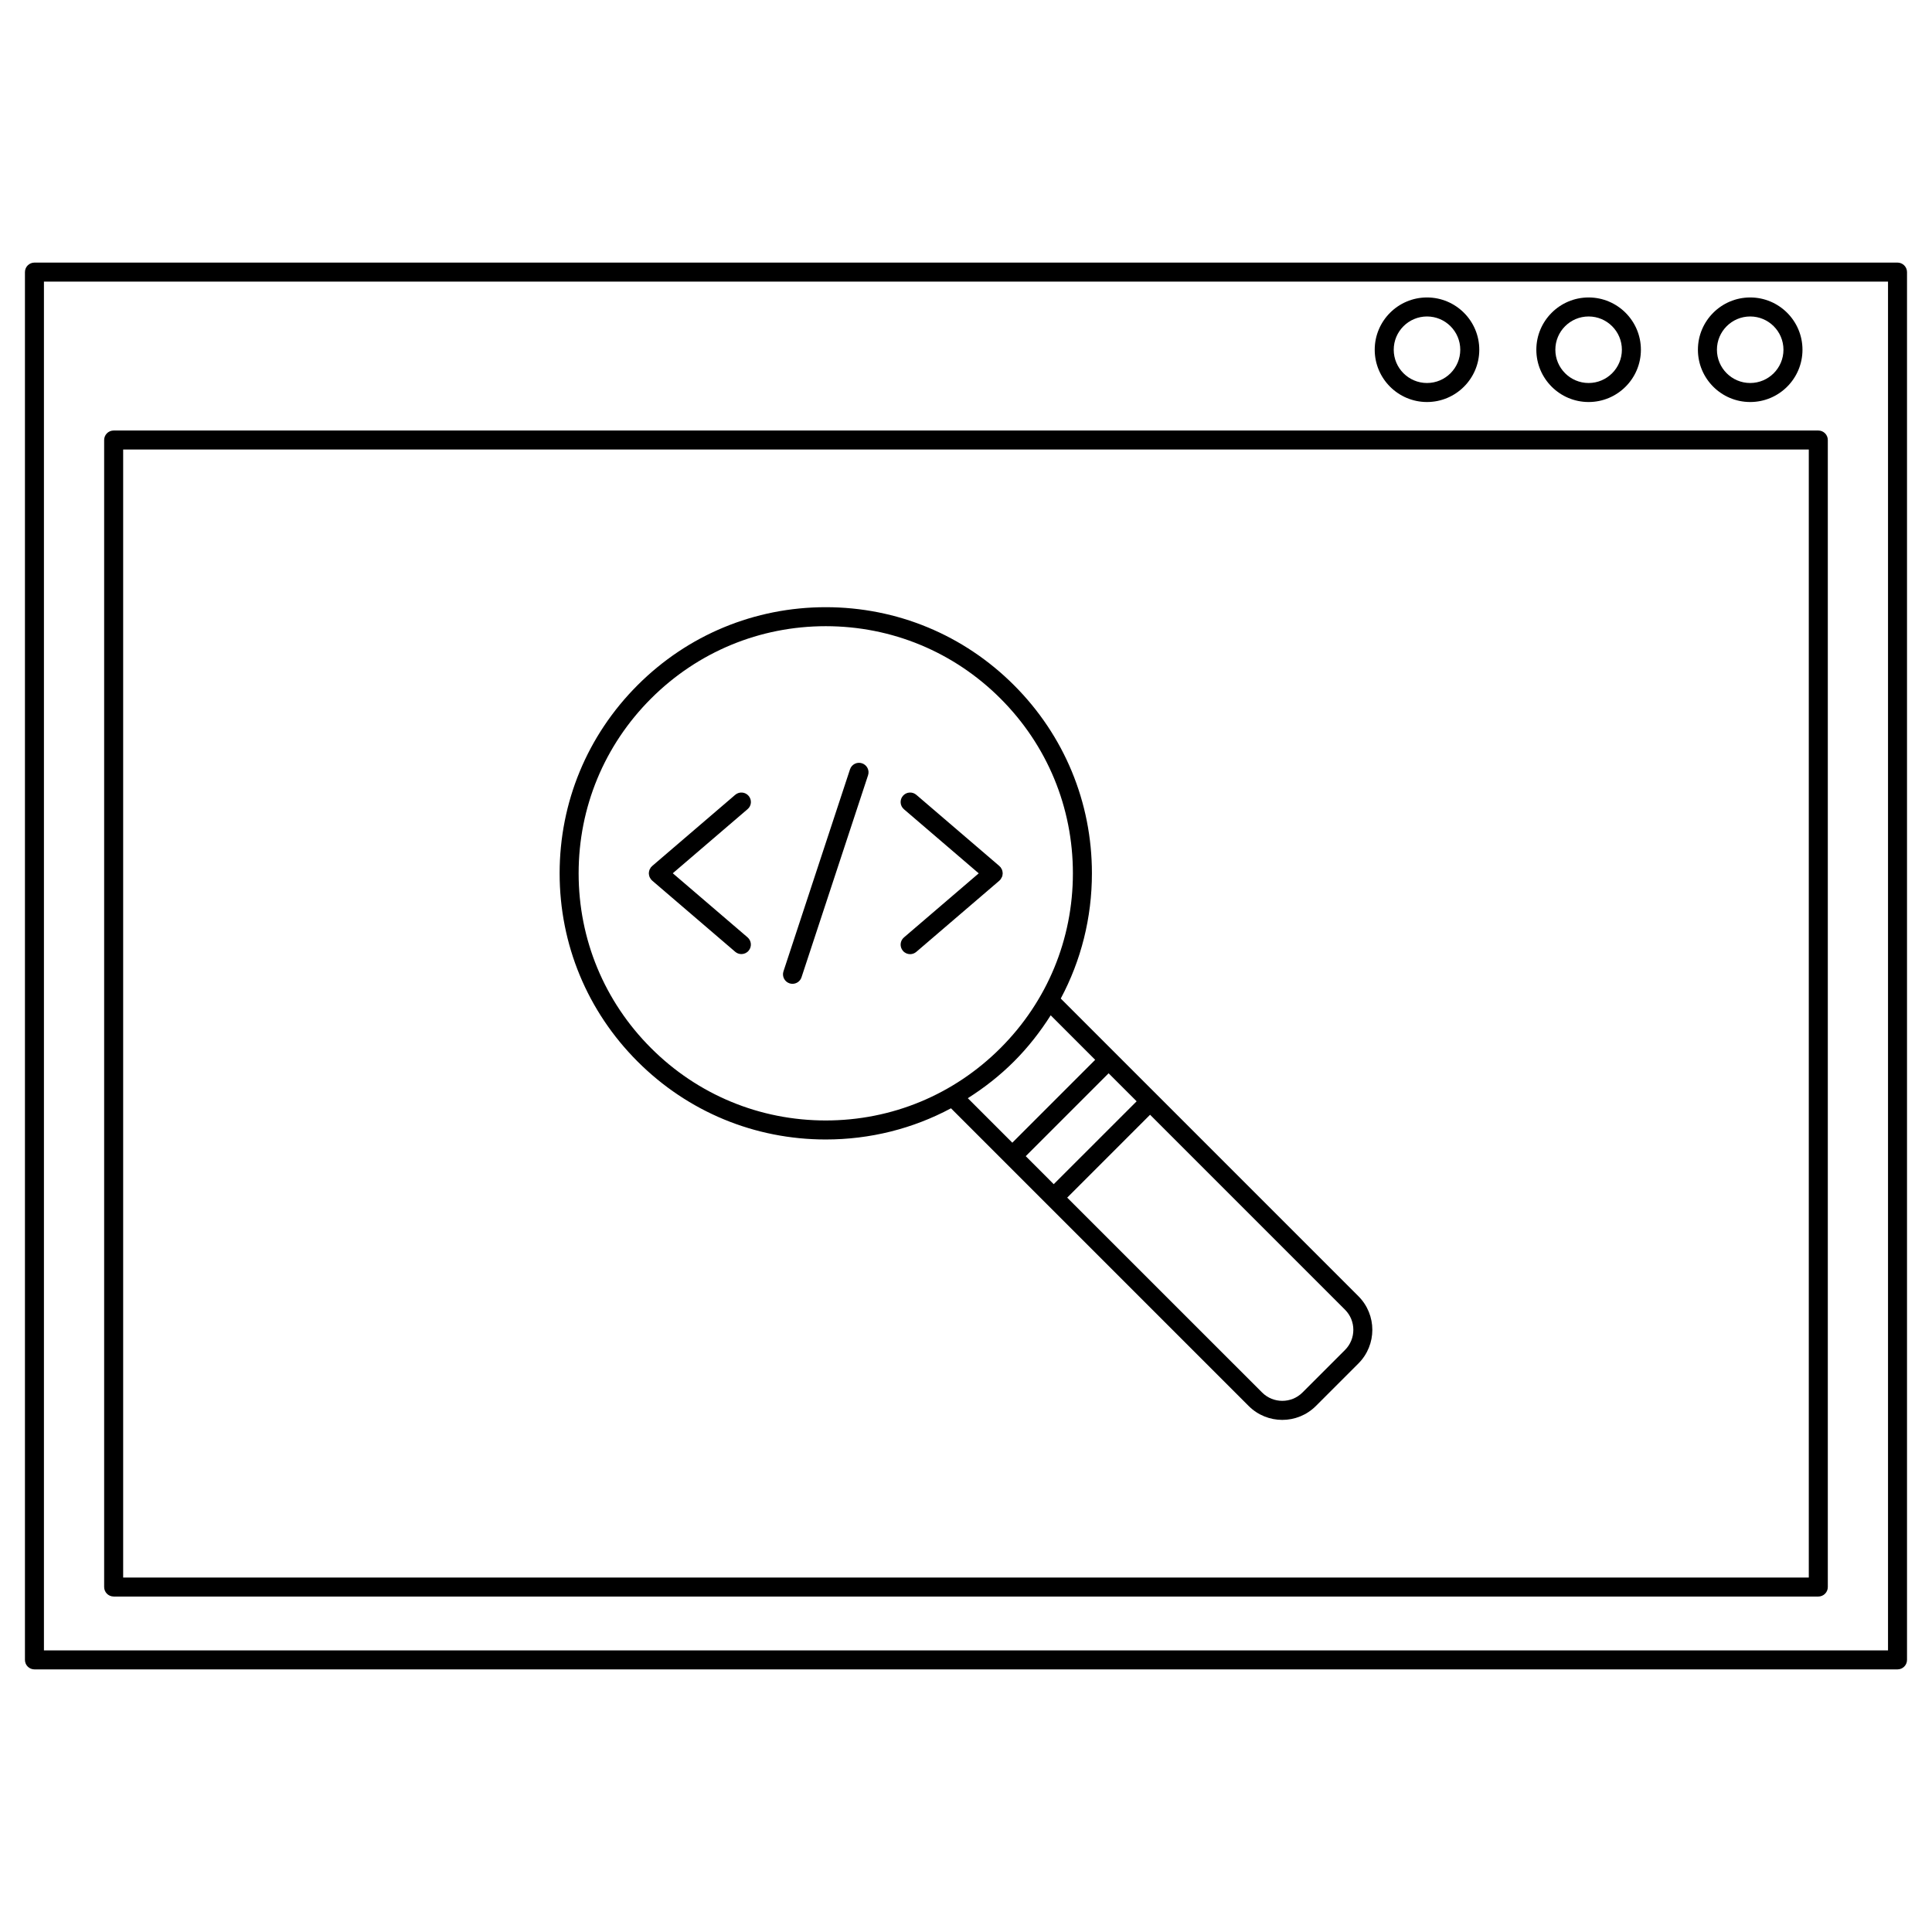 <?xml version="1.0" encoding="UTF-8"?>
<!-- Uploaded to: SVG Repo, www.svgrepo.com, Generator: SVG Repo Mixer Tools -->
<svg fill="#000000" width="800px" height="800px" version="1.1" viewBox="144 144 512 512" xmlns="http://www.w3.org/2000/svg">
 <g>
  <path d="m646.86 213.59h-493.73c-1.391 0-2.519 1.129-2.519 2.519v367.78c0 1.391 1.129 2.516 2.519 2.516h493.73c1.391 0 2.519-1.129 2.519-2.519v-367.78c-0.004-1.387-1.133-2.516-2.523-2.516zm-2.516 367.78h-488.7v-362.74h488.7z"/>
  <path d="m174.12 567.1h451.75c1.391 0 2.519-1.129 2.519-2.519v-303.97c0-1.391-1.129-2.519-2.519-2.519h-451.75c-1.391 0-2.519 1.129-2.519 2.519v303.96c0 1.395 1.129 2.523 2.519 2.523zm2.519-303.97h446.71v298.93h-446.71z"/>
  <path d="m607.82 250.54c7.644 0 13.855-6.211 13.855-13.855 0-7.644-6.211-13.855-13.855-13.855-7.644 0-13.855 6.211-13.855 13.855 0 7.641 6.211 13.855 13.855 13.855zm0-22.672c4.863 0 8.816 3.953 8.816 8.816 0 4.863-3.953 8.816-8.816 8.816-4.863 0-8.816-3.953-8.816-8.816 0-4.863 3.953-8.816 8.816-8.816z"/>
  <path d="m565 250.54c7.644 0 13.855-6.211 13.855-13.855 0-7.644-6.211-13.855-13.855-13.855-7.644 0-13.855 6.215-13.855 13.855 0 7.637 6.211 13.855 13.855 13.855zm0-22.672c4.863 0 8.816 3.953 8.816 8.816 0 4.863-3.953 8.816-8.816 8.816-4.863 0-8.816-3.957-8.816-8.816 0-4.863 3.953-8.816 8.816-8.816z"/>
  <path d="m522.17 250.54c7.644 0 13.855-6.211 13.855-13.855 0-7.644-6.211-13.855-13.855-13.855s-13.855 6.211-13.855 13.855c0 7.641 6.215 13.855 13.855 13.855zm0-22.672c4.863 0 8.816 3.953 8.816 8.816 0 4.863-3.953 8.816-8.816 8.816s-8.816-3.953-8.816-8.816c0-4.863 3.957-8.816 8.816-8.816z"/>
  <path d="m450.57 434.08c-0.004 0-0.004-0.008 0 0l-3.238-3.234-22.219-22.223c5.391-10.09 8.258-21.418 8.258-33.18 0.004-18.844-7.336-36.551-20.66-49.871-13.32-13.324-31.031-20.66-49.871-20.66-18.836 0-36.551 7.336-49.871 20.66-13.324 13.32-20.66 31.035-20.66 49.871 0 18.836 7.336 36.551 20.66 49.871 13.32 13.324 31.031 20.66 49.867 20.66 11.77 0 23.094-2.863 33.188-8.262l14.465 14.465 10.984 10.988c0.004 0.004 0.012 0.004 0.016 0.012l53.426 53.426c2.453 2.453 5.68 3.684 8.906 3.684 3.231 0 6.449-1.23 8.906-3.684l11.273-11.273c4.914-4.914 4.914-12.906 0-17.816zm-34.738 16.316 21.961-21.965 5.309 5.305 2.121 2.121-21.973 21.965zm-99.305-28.648c-12.375-12.375-19.184-28.816-19.184-46.309 0-17.496 6.812-33.941 19.184-46.309 12.375-12.367 28.816-19.184 46.309-19.184 17.492 0 33.941 6.812 46.309 19.184 12.375 12.375 19.184 28.816 19.184 46.309s-6.816 33.938-19.184 46.305c-12.375 12.375-28.816 19.191-46.316 19.191-17.484 0-33.934-6.816-46.301-19.188zm96.184 3.559c3.742-3.742 6.961-7.871 9.734-12.238l11.789 11.793-21.961 21.965-11.793-11.793c4.363-2.766 8.484-5.977 12.23-9.727zm87.727 76.453-11.273 11.273c-2.941 2.941-7.742 2.941-10.688 0l-51.66-51.648 21.965-21.965 51.652 51.656c2.953 2.941 2.953 7.738 0.004 10.684z"/>
  <path d="m342.39 354.91c-0.902-1.059-2.492-1.18-3.551-0.273l-22.043 18.895c-0.051 0.047-0.074 0.105-0.121 0.156-0.047 0.047-0.105 0.066-0.152 0.117-0.07 0.082-0.098 0.18-0.152 0.266-0.098 0.141-0.188 0.281-0.246 0.438-0.059 0.152-0.098 0.301-0.125 0.453-0.031 0.16-0.055 0.312-0.055 0.473 0 0.16 0.023 0.316 0.055 0.473s0.066 0.309 0.125 0.453c0.059 0.156 0.152 0.297 0.246 0.438 0.055 0.086 0.082 0.188 0.152 0.266 0.039 0.051 0.102 0.066 0.145 0.105 0.051 0.051 0.074 0.117 0.125 0.168l22.043 18.895c0.473 0.406 1.059 0.609 1.637 0.609 0.711 0 1.414-0.297 1.91-0.883 0.906-1.055 0.785-2.644-0.273-3.551l-19.816-16.984 19.816-16.984c1.066-0.883 1.188-2.473 0.281-3.527z"/>
  <path d="m409.15 377.07c0.074-0.086 0.102-0.188 0.156-0.277 0.09-0.137 0.172-0.273 0.238-0.422 0.066-0.152 0.102-0.309 0.125-0.465 0.031-0.156 0.055-0.312 0.055-0.469s-0.023-0.312-0.055-0.469c-0.031-0.16-0.066-0.312-0.125-0.465-0.059-0.152-0.145-0.289-0.238-0.422-0.059-0.09-0.086-0.195-0.156-0.277-0.047-0.051-0.105-0.074-0.156-0.121-0.047-0.047-0.07-0.105-0.117-0.152l-22.043-18.895c-1.055-0.906-2.644-0.785-3.551 0.273-0.906 1.055-0.785 2.644 0.273 3.551l19.816 16.984-19.816 16.984c-1.059 0.906-1.18 2.492-0.273 3.551 0.5 0.586 1.203 0.883 1.91 0.883 0.578 0 1.164-0.203 1.637-0.609l22.043-18.895c0.055-0.047 0.082-0.109 0.125-0.16 0.051-0.062 0.109-0.078 0.152-0.129z"/>
  <path d="m372.44 346.28c-1.32-0.441-2.746 0.281-3.18 1.605l-17.633 53.531c-0.434 1.32 0.281 2.746 1.605 3.18 0.262 0.086 0.523 0.125 0.785 0.125 1.059 0 2.047-0.672 2.394-1.734l17.633-53.531c0.438-1.312-0.281-2.738-1.605-3.176z"/>
 </g>
</svg>